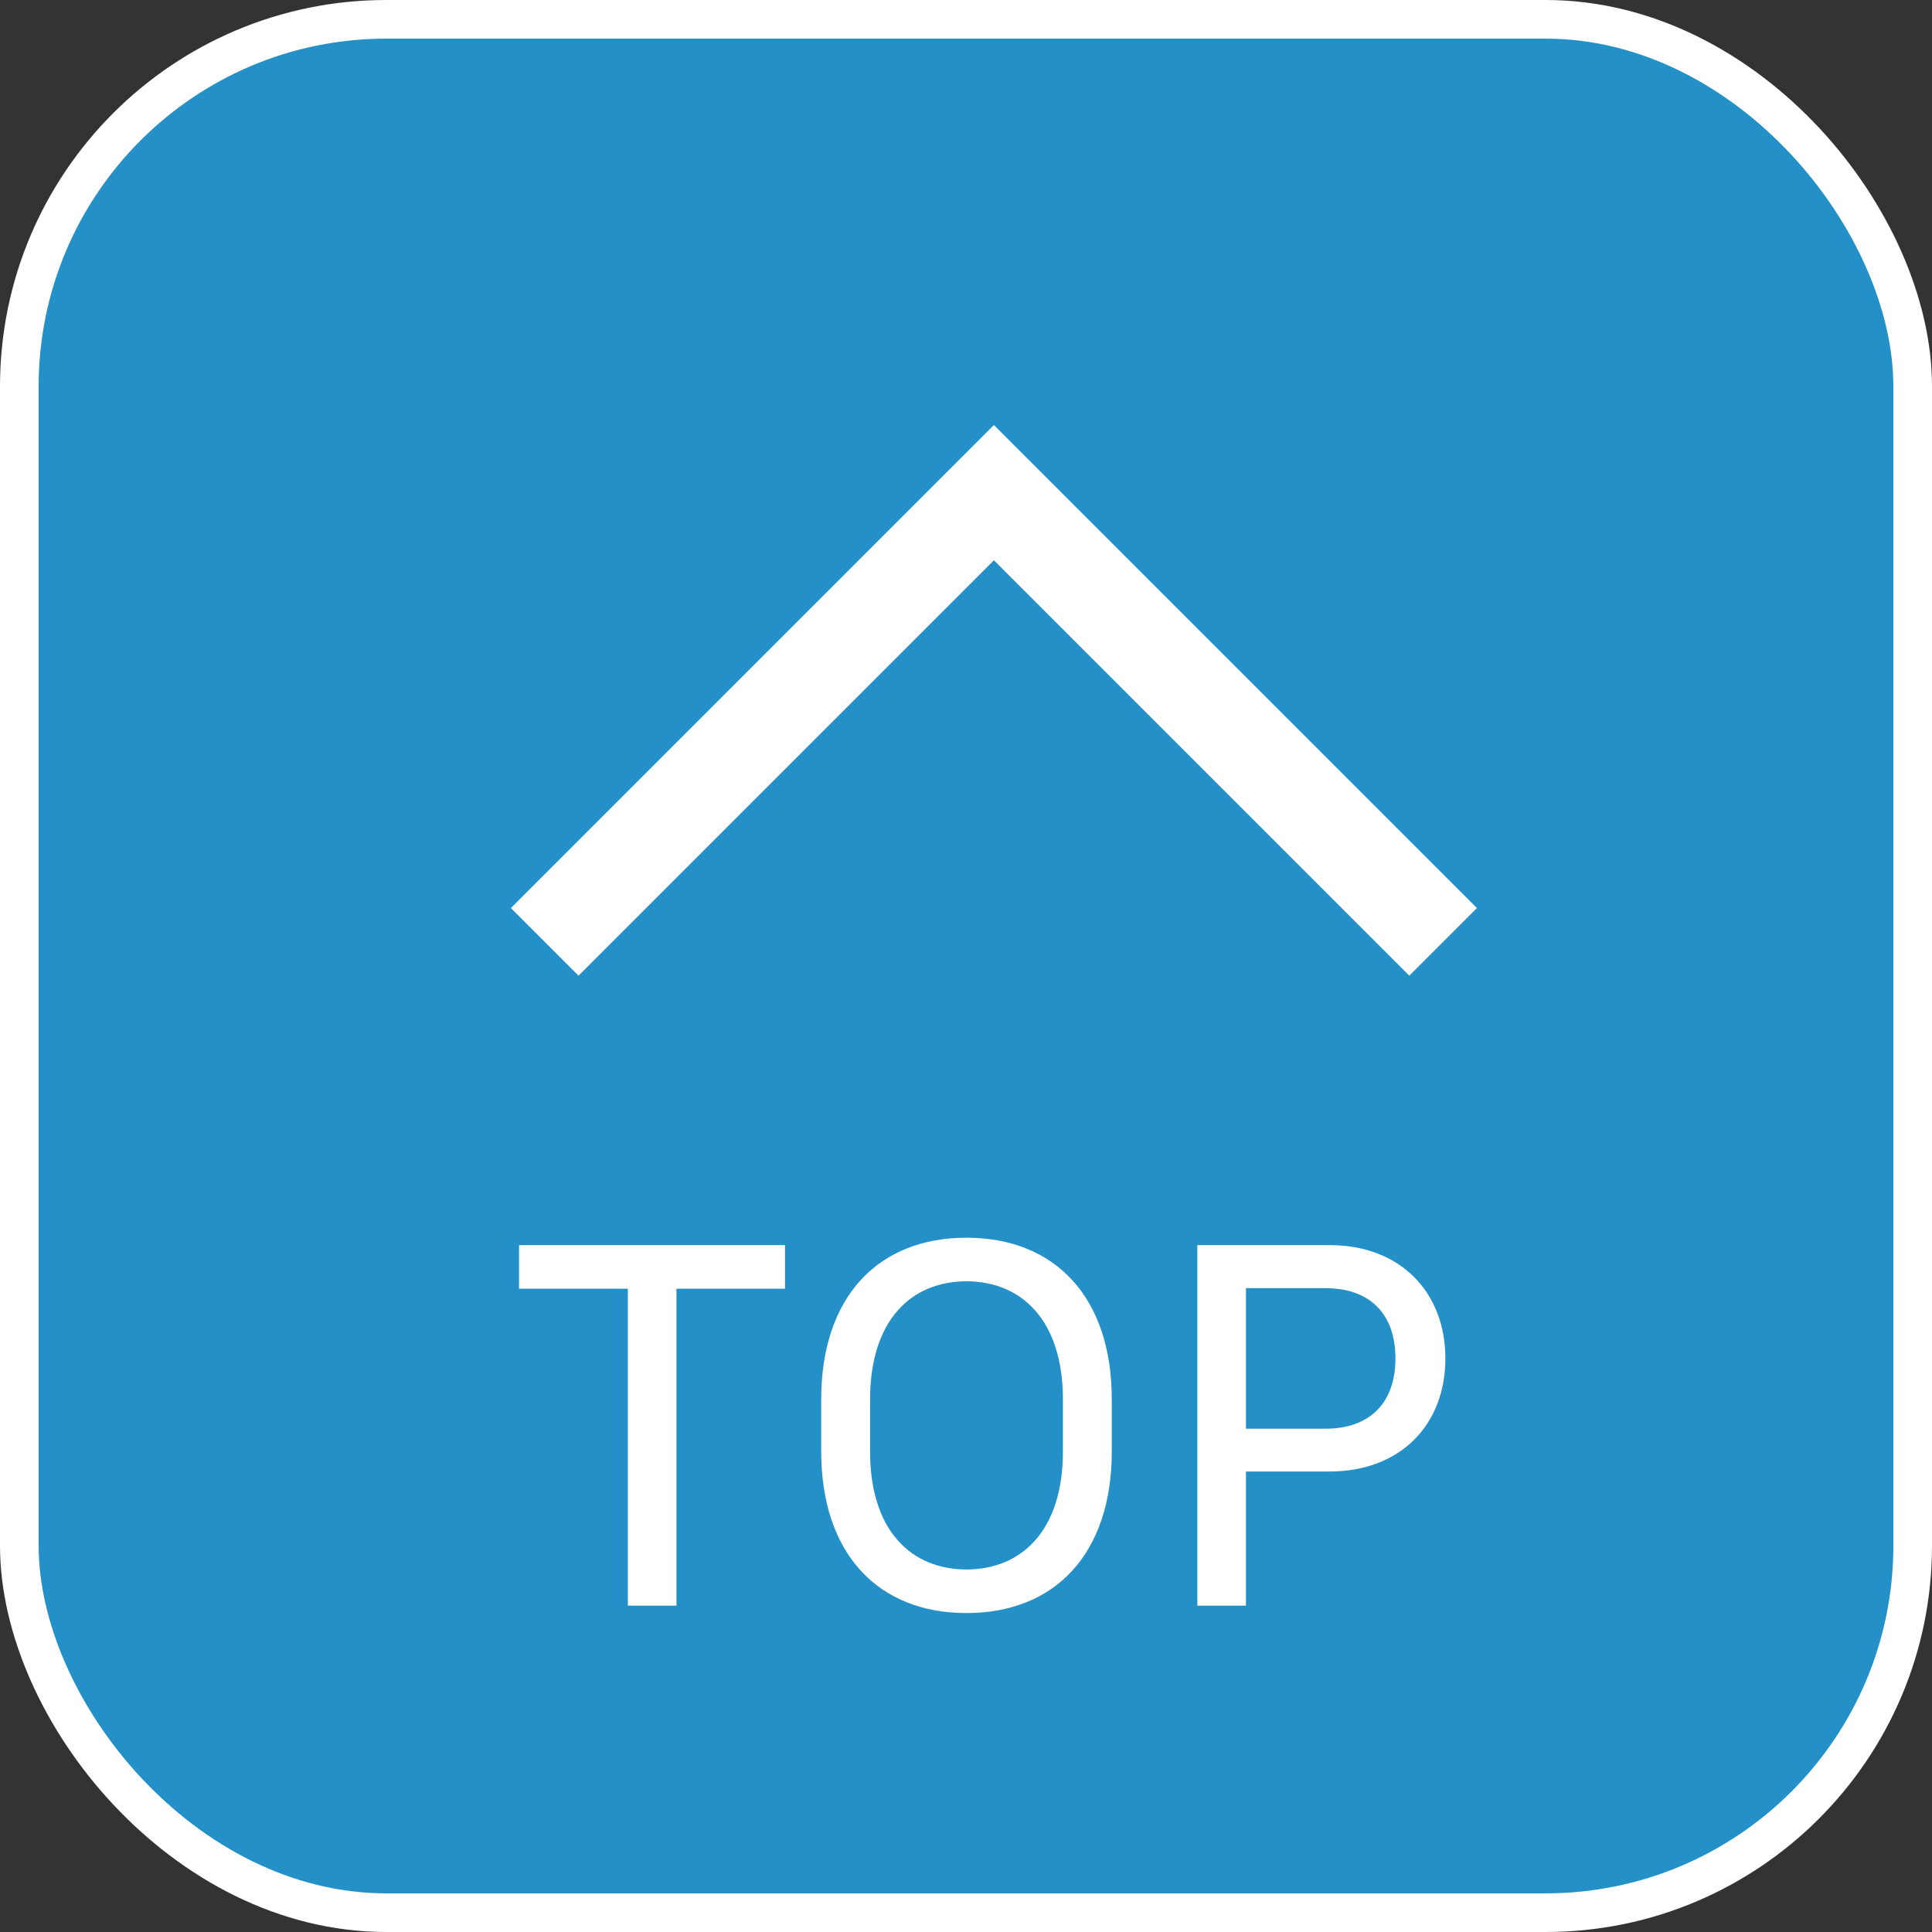 <svg width="50" height="50" viewBox="0 0 50 50" fill="none" xmlns="http://www.w3.org/2000/svg">
<rect x="0" y="0" width="50" height="50" fill="#333333" stroke="none"/>
<rect x="0.5" y="0.5" width="49" height="49" rx="9.5" fill="#2490C8" stroke="white"/>
<path d="M25.722 11L13.222 23.5L14.972 25.25L25.722 14.5L36.472 25.25L38.222 23.5L25.722 11Z" fill="white"/>
<path d="M17.507 41.555V33.352H20.316V32.224H13.433V33.352H16.249V41.555H17.507ZM27.508 36.216V37.569C27.508 39.62 26.428 40.618 25.013 40.618C23.591 40.618 22.518 39.62 22.518 37.569V36.216C22.518 34.158 23.591 33.16 25.013 33.16C26.428 33.16 27.508 34.158 27.508 36.216ZM28.773 37.562V36.216C28.773 33.57 27.303 32.032 25.013 32.032C22.723 32.032 21.253 33.563 21.253 36.216V37.562C21.253 40.208 22.723 41.746 25.013 41.746C27.303 41.746 28.773 40.208 28.773 37.562ZM34.419 32.224H30.987V41.555H32.245V38.082H34.412C36.23 38.082 37.406 36.886 37.406 35.156C37.406 33.434 36.23 32.224 34.419 32.224ZM36.114 35.156C36.114 36.305 35.451 36.975 34.303 36.975H32.245V33.338H34.303C35.451 33.338 36.114 34.001 36.114 35.156Z" fill="white"/>
</svg>
